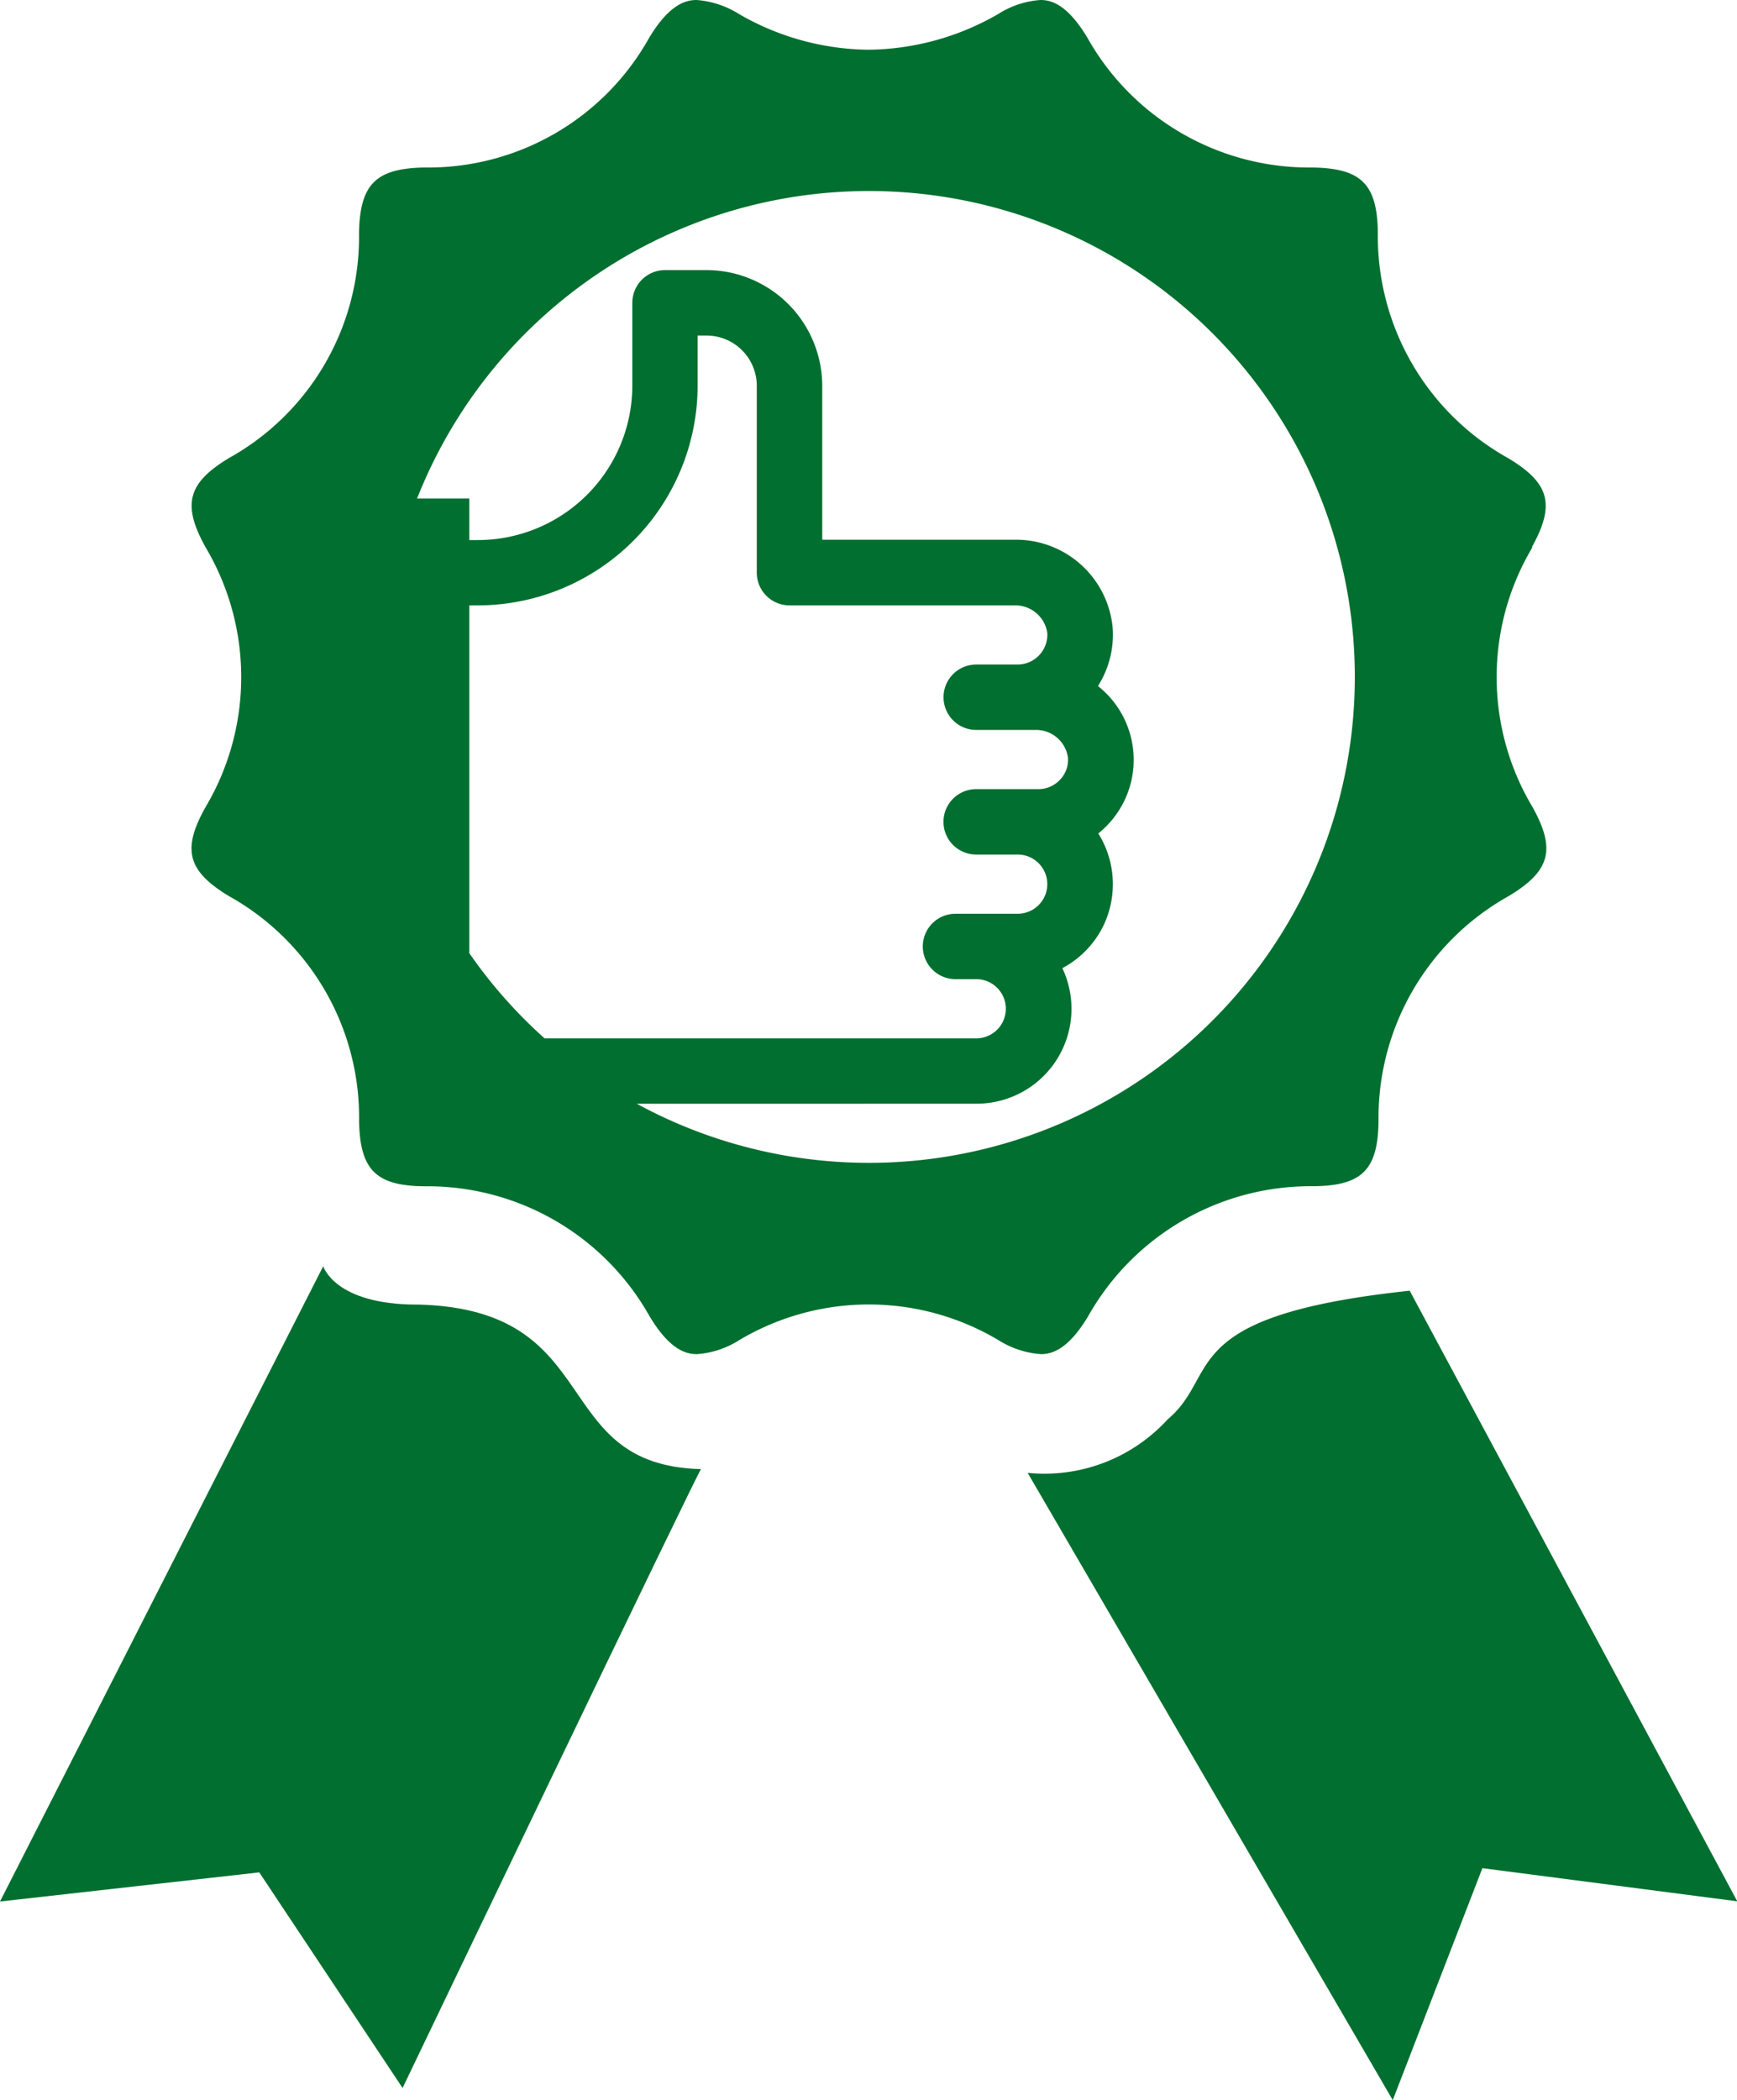 <svg id="グループ_102304" data-name="グループ 102304" xmlns="http://www.w3.org/2000/svg" xmlns:xlink="http://www.w3.org/1999/xlink" width="25.638" height="30.996" viewBox="0 0 25.638 30.996">
  <defs>
    <clipPath id="clip-path">
      <rect id="長方形_52311" data-name="長方形 52311" width="25.638" height="30.996" fill="#016f2f"/>
    </clipPath>
  </defs>
  <g id="グループ_102303" data-name="グループ 102303" transform="translate(0 0)" clip-path="url(#clip-path)">
    <path id="パス_2924" data-name="パス 2924" d="M6.159,14.747c-1.224,0-1.388-.567-1.388-.567L0,23.556l3.827-.43,2.115,3.182s4.405-9.192,4.405-9.133c-2.28-.058-1.374-2.364-4.188-2.429" transform="translate(0 4.506)" fill="#016f2f" fill-rule="evenodd"/>
    <path id="パス_2925" data-name="パス 2925" d="M17.15,14.455c-3.487.372-2.778,1.235-3.574,1.9a2.463,2.463,0,0,1-2.065.788L16.9,26.4l1.323-3.423,3.762.489Z" transform="translate(3.657 4.593)" fill="#016f2f" fill-rule="evenodd"/>
    <path id="パス_2926" data-name="パス 2926" d="M21.927,8.078c.352-.631.266-.951-.352-1.319a3.748,3.748,0,0,1-1.919-3.322c-.009-.718-.242-.953-.962-.965A3.756,3.756,0,0,1,15.37.559c-.3-.5-.538-.559-.693-.559a1.331,1.331,0,0,0-.623.206,3.9,3.9,0,0,1-1.915.528A3.885,3.885,0,0,1,10.225.206,1.369,1.369,0,0,0,9.6,0c-.155,0-.4.059-.7.559A3.736,3.736,0,0,1,5.587,2.472c-.721.012-.955.245-.969.965A3.734,3.734,0,0,1,2.705,6.756c-.621.372-.7.692-.352,1.32a3.756,3.756,0,0,1,0,3.835c-.353.627-.267.946.353,1.318a3.74,3.74,0,0,1,1.913,3.315c.013.721.248.957.969.963a3.759,3.759,0,0,1,3.318,1.917c.3.5.54.56.7.56a1.34,1.34,0,0,0,.623-.206,3.739,3.739,0,0,1,3.828,0,1.355,1.355,0,0,0,.625.206c.155,0,.4-.059.7-.563a3.769,3.769,0,0,1,3.322-1.915c.719-.007.953-.241.962-.962a3.748,3.748,0,0,1,1.916-3.317c.619-.37.706-.69.356-1.318a3.738,3.738,0,0,1,0-3.833M6.246,8.934h.13a3.247,3.247,0,0,0,3.24-3.24V4.952h.13a.742.742,0,0,1,.743.742V8.452a.483.483,0,0,0,.482.482h3.336a.476.476,0,0,1,.47.407.44.44,0,0,1-.436.466h-.613a.482.482,0,1,0,0,.965h.884a.475.475,0,0,1,.47.408.424.424,0,0,1-.127.337.434.434,0,0,1-.308.129h-.92a.482.482,0,1,0,0,.965h.613a.437.437,0,0,1,0,.874h-.918a.482.482,0,1,0,0,.965h.306a.437.437,0,1,1,0,.874H7.357a7.166,7.166,0,0,1-1.111-1.257Zm7.485,7.354a1.4,1.4,0,0,0,1.268-2,1.407,1.407,0,0,0,.609-.633,1.413,1.413,0,0,0-.078-1.355,1.291,1.291,0,0,0,.111-.1,1.389,1.389,0,0,0,.012-1.961c-.041-.04-.083-.079-.128-.115a1.412,1.412,0,0,0,.217-.859,1.433,1.433,0,0,0-1.45-1.3H11.455V5.694A1.711,1.711,0,0,0,9.747,3.986H9.134a.483.483,0,0,0-.482.482V5.694A2.281,2.281,0,0,1,6.376,7.97h-.13V7.357H5.475a7.171,7.171,0,1,1,3.243,8.932Z" transform="translate(0.681 0)" fill="#016f2f" fill-rule="evenodd"/>
  </g>
</svg>
